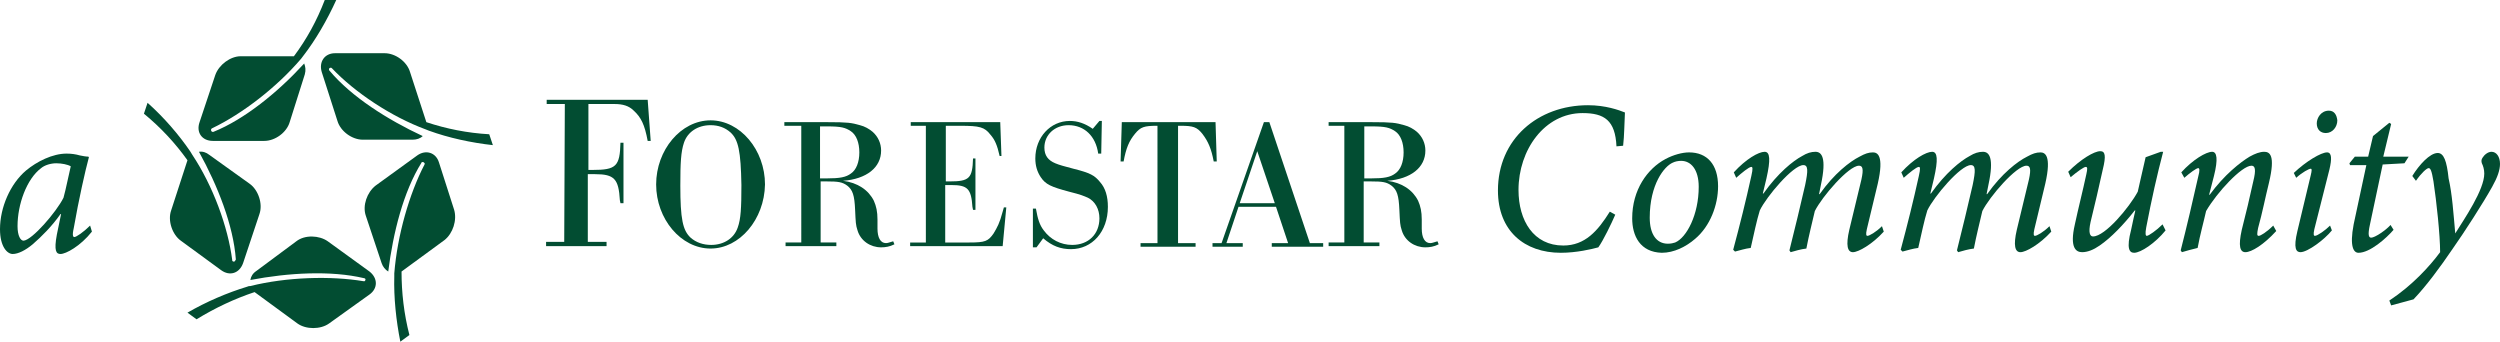<?xml version="1.0" encoding="utf-8"?>
<!-- Generator: Adobe Illustrator 26.5.0, SVG Export Plug-In . SVG Version: 6.00 Build 0)  -->
<svg version="1.1" id="Layer_1" xmlns="http://www.w3.org/2000/svg" xmlns:xlink="http://www.w3.org/1999/xlink" x="0px" y="0px"
	 viewBox="0 0 413.4 56.5" style="enable-background:new 0 0 413.4 56.5;" xml:space="preserve">
<style type="text/css">
	.st0{fill:#024D32;}
</style>
<g>
	<path class="st0" d="M93.4,17.2h-3v-0.7h16.7l0.5,6.8h-0.5c-0.5-2.7-1.1-3.9-2.3-5c-0.8-0.8-1.8-1.1-3.2-1.1h-4.3v10.9H98
		c3.9,0,4.5-0.6,4.6-4.5h0.5v10h-0.5l-0.1-0.5c-0.2-3.5-0.9-4.3-4.1-4.3h-1.2V40h3.1v0.7h-10V40h3L93.4,17.2L93.4,17.2z"/>
	<path class="st0" d="M117.5,41.1c-4.9,0-9-4.9-9-10.6s4.1-10.6,9-10.6s9,4.9,9,10.6C126.4,36.3,122.3,41.1,117.5,41.1z M120.8,21.9
		c-0.9-0.8-2-1.2-3.3-1.2c-2.1,0-3.8,1.1-4.4,2.9c-0.5,1.5-0.6,3.3-0.6,7.1c0,5.5,0.4,7.4,1.7,8.6c0.9,0.8,2.1,1.2,3.4,1.2
		c2.1,0,3.8-1.1,4.4-2.9c0.5-1.4,0.6-3.2,0.6-7C122.5,25,122.1,23.1,120.8,21.9z"/>
	<path class="st0" d="M132.3,20.8h-2.6v-0.6h7.1c3.4,0,4,0.1,5.4,0.5c0.8,0.2,1.5,0.6,2.1,1.1c0.9,0.8,1.4,1.9,1.4,3.1
		c0,2.8-2.4,4.7-6.3,5c2.4,0.3,4.2,1.5,5.1,3.3c0.4,0.9,0.6,1.8,0.6,3.1v1.5c0,1.5,0.5,2.4,1.4,2.4c0.3,0,0.5-0.1,1.2-0.3l0.2,0.5
		c-0.8,0.4-1.5,0.5-2.2,0.5c-1.8,0-3.4-1.1-3.9-2.8c-0.3-0.9-0.3-1.3-0.4-3.4c-0.1-2.4-0.4-3.3-1.3-4c-0.8-0.6-1.5-0.7-3.4-0.7h-1
		v10.1h2.6v0.6h-8.4v-0.6h2.6V20.8H132.3L132.3,20.8z M136.7,29.5c2.2,0,3.2-0.2,4-0.8c0.9-0.6,1.4-1.9,1.4-3.5s-0.5-2.9-1.4-3.5
		s-1.6-0.8-3.9-0.8h-1.2v8.6L136.7,29.5L136.7,29.5z"/>
	<path class="st0" d="M153.2,20.8h-2.6v-0.6h14.8l0.2,5.6h-0.3c-0.4-1.8-0.8-2.7-1.5-3.5c-1-1.3-1.8-1.5-5-1.5h-2.4V30h0.6
		c3.3,0,3.8-0.5,3.9-3.8h0.4v8.5h-0.4l-0.1-0.5c-0.2-3-0.8-3.6-3.5-3.6h-1v9.5h4c2.6,0,3.1-0.2,4-1.5c0.6-1,1-1.7,1.5-3.6l0.2-0.7
		h0.4l-0.6,6.4h-15.3v-0.6h2.6V20.8H153.2L153.2,20.8z"/>
	<path class="st0" d="M182.1,25.4h-0.5c-0.4-2.9-2.3-4.7-4.9-4.7c-2.3,0-4,1.6-4,3.7c0,1.3,0.6,2.1,1.8,2.6c0.7,0.3,1.5,0.5,3,0.9
		c2.8,0.7,3.5,1.1,4.4,2.2c0.9,1,1.3,2.4,1.3,4.1c0,4.1-2.6,7-6.1,7c-1.7,0-3.1-0.5-4.6-1.8l-1.1,1.5h-0.6v-6.4h0.5
		c0.3,1.7,0.6,2.7,1.3,3.6c1.1,1.5,2.8,2.4,4.7,2.4c2.7,0,4.5-1.8,4.5-4.4c0-1.5-0.7-2.8-1.9-3.4c-0.7-0.3-1.1-0.5-3.1-1
		c-3-0.8-3.9-1.2-4.7-2.4c-0.6-0.9-0.9-1.9-0.9-3.1c0-3.5,2.5-6.2,5.7-6.2c1.3,0,2.5,0.4,3.8,1.3l1.1-1.3h0.4L182.1,25.4L182.1,25.4
		L182.1,25.4z"/>
	<path class="st0" d="M191.7,20.8h-0.4c-2.1,0-2.7,0.2-3.6,1.3c-1,1.2-1.5,2.4-1.9,4.6h-0.5l0.2-6.5H201l0.2,6.5h-0.5
		c-0.4-2.1-0.9-3.3-1.9-4.6c-0.9-1.1-1.5-1.3-3.6-1.3h-0.4v19.4h2.9v0.6h-9.1v-0.6h2.8V20.8H191.7z"/>
	<path class="st0" d="M204.8,34.2l-2,6h2.7v0.6h-5v-0.6h1.5l7-20h0.9l6.7,20h2.2v0.6h-8.5v-0.6h2.7l-2-6H204.8L204.8,34.2z
		 M207.9,25l-2.9,8.6h5.8L207.9,25L207.9,25z"/>
	<path class="st0" d="M222.3,20.8h-2.6v-0.6h7.1c3.4,0,4,0.1,5.4,0.5c0.8,0.2,1.5,0.6,2.1,1.1c0.9,0.8,1.4,1.9,1.4,3.1
		c0,2.8-2.4,4.7-6.3,5c2.4,0.3,4.2,1.5,5.1,3.3c0.4,0.9,0.6,1.8,0.6,3.1v1.5c0,1.5,0.5,2.4,1.4,2.4c0.3,0,0.5-0.1,1.2-0.3l0.2,0.5
		c-0.8,0.4-1.5,0.5-2.2,0.5c-1.8,0-3.4-1.1-3.9-2.8c-0.3-0.9-0.3-1.3-0.4-3.4c-0.1-2.4-0.4-3.3-1.3-4c-0.8-0.6-1.5-0.7-3.4-0.7h-1.2
		v10.1h2.6v0.6h-8.4v-0.6h2.6L222.3,20.8L222.3,20.8L222.3,20.8z M226.7,29.5c2.2,0,3.2-0.2,4-0.8c0.9-0.6,1.4-1.9,1.4-3.5
		s-0.5-2.9-1.4-3.5s-1.6-0.8-3.9-0.8h-1.2v8.6L226.7,29.5L226.7,29.5z"/>
</g>
<path class="st0" d="M60.1,46.5h0.2c0.1-0.1,0.2-0.3,0.1-0.4c0,0-0.1-0.1-0.2-0.1c-5.5-1.3-12.5-0.9-18.8,0.3c0.1-0.6,0.4-1.1,1-1.5
	l6.6-4.9c1.4-1.1,3.8-1,5.2,0l6.9,5c1.4,1.1,1.4,2.8,0,3.8l-6.7,4.8c-1.4,1-3.8,1-5.2,0l-7.1-5.2c-3.3,1.1-6.5,2.6-9.6,4.5L31,51.7
	c3.1-1.8,6.6-3.3,9.9-4.3c0.2-0.1,0.4-0.1,0.5-0.1C47.4,45.8,54.7,45.6,60.1,46.5z"/>
<path class="st0" d="M38.4,43c0,0.1,0,0.2,0.1,0.2c0.1,0.1,0.3,0.1,0.4-0.1c0-0.1,0.1-0.1,0.1-0.2c-0.4-5.6-3-12.2-6.1-17.8
	c0.6-0.1,1.2,0.1,1.7,0.5l6.7,4.8c1.4,1,2.2,3.3,1.6,5l-2.7,8.1c-0.6,1.7-2.2,2.2-3.6,1.2l-6.7-4.9c-1.4-1-2.2-3.3-1.6-5l2.7-8.3
	c-2-2.8-4.4-5.4-7.2-7.7l0.6-1.8c2.7,2.4,5.2,5.3,7.1,8.1c0.1,0.2,0.2,0.3,0.3,0.5C35.2,30.7,37.7,37.5,38.4,43z"/>
<path class="st0" d="M70.2,27.2c0-0.1,0.1-0.2,0-0.2c-0.1-0.2-0.2-0.2-0.4-0.2c-0.1,0-0.1,0.1-0.1,0.1c-3,4.8-4.7,11.6-5.5,18
	c-0.5-0.3-0.9-0.8-1.1-1.4l-2.6-7.8c-0.6-1.7,0.2-3.9,1.6-5l6.9-5c1.4-1,3.1-0.5,3.6,1.2l2.5,7.8c0.5,1.7-0.2,3.9-1.6,5l-7.1,5.2
	c0,3.5,0.4,7,1.3,10.5l-1.5,1.1c-0.7-3.5-1.1-7.3-1-10.8v-0.5C65.7,38.9,67.7,32,70.2,27.2z"/>
<path class="st0" d="M54.9,11.3c-0.1-0.1-0.1-0.1-0.2-0.1c-0.2,0-0.3,0.1-0.3,0.3c0,0.1,0,0.1,0.1,0.2c3.6,4.3,9.6,8.1,15.4,10.8
	c-0.4,0.4-1,0.6-1.7,0.6H60c-1.8,0-3.7-1.4-4.2-3.1l-2.6-8.1c-0.5-1.7,0.5-3.1,2.2-3.1h8.2c1.8,0,3.7,1.4,4.2,3.1l2.7,8.3
	c3.3,1.1,6.8,1.8,10.4,2l0.6,1.8c-3.6-0.4-7.3-1.2-10.6-2.4c-0.2-0.1-0.3-0.1-0.5-0.2C64.7,19.3,58.7,15.3,54.9,11.3z"/>
<path class="st0" d="M35.1,21.2c-0.1,0-0.1,0.1-0.2,0.2c0,0.2,0,0.3,0.2,0.4h0.2c5.2-2.1,10.7-6.6,15-11.3c0.2,0.5,0.3,1.1,0.1,1.8
	l-2.5,7.9c-0.5,1.7-2.4,3.1-4.2,3.1h-8.5c-1.8,0-2.8-1.4-2.2-3.1l2.6-7.8c0.6-1.7,2.5-3.1,4.2-3.1h8.8c2.1-2.8,3.8-5.9,5.1-9.3h1.9
	c-1.5,3.3-3.4,6.6-5.5,9.3c-0.1,0.1-0.2,0.3-0.3,0.4C45.8,14.4,40.1,18.8,35.1,21.2z"/>
<path class="st0" d="M15.2,38.3C13.3,40.7,10.9,42,10,42c-0.7,0-1.1-0.5-0.6-3.2l0.7-3.4H10c-1.4,2-3.1,3.7-4.6,5
	C4.2,41.4,3,42,2.1,42S0,40.8,0,37.9c0-3.6,1.7-7.5,4.3-9.7c1.8-1.5,4.4-2.8,6.7-2.8c0.8,0,1.5,0.1,2.2,0.3c0.5,0.1,1,0.2,1.4,0.2
	l0.1,0.1c-0.6,2.2-1.7,7.1-2.5,11.7c-0.3,1.3-0.1,1.5,0.1,1.5c0.3,0,1.5-0.8,2.6-1.9C14.9,37.3,15.2,38.3,15.2,38.3z M10.5,32.7
	c0.4-1.4,0.9-4,1.2-5.2c-0.5-0.3-1.5-0.5-2.4-0.5s-1.9,0.3-2.5,0.8c-2.4,1.8-3.9,6-3.9,9.6c0,1.6,0.5,2.4,1,2.4
	C5.3,39.7,9.3,35.1,10.5,32.7z"/>
<g>
	<path class="st0" d="M267.1,35.5c-0.6,1.4-2,4.3-2.8,5.4c-1.1,0.3-3.6,0.9-6.2,0.9c-6,0-10.4-3.6-10.4-10.3
		c0-8.5,6.6-14.1,14.9-14.1c2.9,0,5.1,0.8,6.1,1.2c-0.1,1.8-0.1,3.8-0.3,5.5l-1.1,0.1c-0.2-4.3-2-5.5-5.6-5.5
		c-6.3,0-10.6,6.1-10.6,12.7c0,5.1,2.5,9.2,7.4,9.2c3.6,0,5.7-2.4,7.7-5.6C266.2,35,267.1,35.5,267.1,35.5z"/>
	<path class="st0" d="M269.9,36.1c0-4.7,2.5-8.2,5.5-9.8c1.3-0.7,2.8-1.1,3.9-1.1c3,0,4.8,2,4.8,5.6c0,3.1-1.3,6.6-3.8,8.7
		c-1.5,1.3-3.5,2.3-5.5,2.3C271.2,41.7,269.9,39,269.9,36.1z M277,40.1c1.9-0.8,3.9-4.6,3.9-9.2c0-2.9-1.3-4.3-2.9-4.3
		c-0.5,0-1,0.1-1.4,0.3c-1.4,0.6-3.8,3.6-3.8,9.1c0,2.7,1.1,4.3,3,4.3C276.3,40.3,276.7,40.2,277,40.1L277,40.1z"/>
	<path class="st0" d="M311.5,38.3c-1.9,2.1-4.2,3.4-5.1,3.4s-1.2-1.1-0.6-3.7l2-8.3c0.4-1.8,0.2-2.3-0.4-2.3c-1.7,0-6.1,5.1-7.3,7.5
		c-0.4,1.7-1,4.1-1.4,6.2c-0.9,0.1-1.9,0.4-2.6,0.6l-0.2-0.3c0.9-3.6,1.8-7.3,2.6-10.8c0.5-2.4,0.5-3.3-0.3-3.3
		c-1.7,0-6.1,5.2-7.2,7.5c-0.5,1.6-1,4-1.5,6.2c-0.9,0.1-1.8,0.4-2.6,0.6l-0.3-0.3c1.1-4.1,2.1-8.1,3-12.2c0.3-1.3,0.2-1.5,0-1.5
		c-0.4,0-1.6,1-2.5,1.8l-0.4-0.9c2-2.2,4.1-3.4,5.1-3.4c0.9,0,1,1.3,0.3,4.4l-0.6,2.5h0.1c2.4-3.4,4.9-5.4,6.4-6.2
		c0.8-0.5,1.5-0.7,2.2-0.7c1,0,1.9,0.9,0.9,5.5l-0.3,1.5h0.1c2.4-3.4,5-5.4,6.6-6.2c0.9-0.5,1.5-0.7,2.2-0.7s1.9,0.4,0.8,5.2
		l-1.8,7.5c-0.2,0.9-0.1,1.1,0.1,1.1c0.3,0,1.4-0.6,2.4-1.6L311.5,38.3L311.5,38.3z"/>
	<path class="st0" d="M339.2,38.3c-1.9,2.1-4.2,3.4-5.1,3.4s-1.2-1.1-0.6-3.7l2-8.3c0.4-1.8,0.2-2.3-0.4-2.3c-1.7,0-6.1,5.1-7.3,7.5
		c-0.4,1.7-1,4.1-1.4,6.2c-0.9,0.1-1.9,0.4-2.6,0.6l-0.2-0.3c0.9-3.6,1.8-7.3,2.6-10.8c0.5-2.4,0.5-3.3-0.3-3.3
		c-1.7,0-6.1,5.2-7.2,7.5c-0.5,1.6-1,4-1.5,6.2c-0.9,0.1-1.8,0.4-2.6,0.6l-0.3-0.3c1.1-4.1,2.1-8.1,3-12.2c0.3-1.3,0.2-1.5,0-1.5
		c-0.4,0-1.6,1-2.5,1.8l-0.4-0.9c2-2.2,4.1-3.4,5.1-3.4c0.9,0,1,1.3,0.3,4.4l-0.6,2.5h0.1c2.4-3.4,4.9-5.4,6.4-6.2
		c0.8-0.5,1.5-0.7,2.2-0.7c1,0,1.9,0.9,0.9,5.5l-0.3,1.5h0.1c2.4-3.4,5-5.4,6.6-6.2c0.9-0.5,1.5-0.7,2.2-0.7s1.9,0.4,0.8,5.2
		l-1.8,7.5c-0.2,0.9-0.1,1.1,0.1,1.1c0.3,0,1.4-0.6,2.4-1.6L339.2,38.3L339.2,38.3z"/>
	<path class="st0" d="M358.1,38.1c-1.7,2.1-4.1,3.7-5.2,3.7c-0.8,0-1.3-0.7-0.5-3.8c0.3-1.3,0.4-2,0.7-3.2H353
		c-1.8,2.3-3.9,4.5-5.8,5.8c-1,0.7-2,1.1-2.9,1.1c-1,0-2.1-0.7-1.2-4.6c0.6-2.8,1.3-5.5,1.9-8.3c0.2-0.9,0.2-1.2-0.1-1.2
		s-1.3,0.7-2.5,1.7l-0.4-0.9c2.1-2.1,4.3-3.4,5.3-3.4c0.8,0,1,0.7,0.4,3.1c-0.6,2.8-1.3,5.7-2,8.6c-0.4,1.8-0.1,2.4,0.4,2.4
		c2,0,6-4.8,7.4-7.4c0.4-1.7,0.8-3.6,1.3-5.7l2.5-0.9h0.4c-1,3.8-1.9,7.8-2.8,12.5c-0.2,1.1-0.1,1.4,0.1,1.4c0.3,0,1.6-0.9,2.6-1.9
		L358.1,38.1L358.1,38.1z"/>
	<path class="st0" d="M376.4,38.2c-2.1,2.3-4.1,3.5-5.1,3.5c-0.9,0-1.2-1-0.6-3.7c0.7-2.7,1.3-5.3,1.9-8c0.5-2,0.3-2.6-0.3-2.6
		c-1.6,0-5.7,4.4-7.5,7.5c-0.4,1.8-1,3.9-1.4,6.1c-0.9,0.2-1.9,0.5-2.6,0.7l-0.2-0.3c1-3.9,2-8.2,2.9-12.2c0.3-1.1,0.2-1.4,0-1.4
		c-0.3,0-1.4,0.8-2.3,1.6l-0.5-0.9c1.9-2.1,4.1-3.4,5.1-3.4c0.8,0,1,1.2,0.3,4l-0.8,3.1h0.1c2.4-3.3,5.1-5.4,6.6-6.3
		c0.9-0.5,1.7-0.8,2.4-0.8c0.9,0,1.9,0.5,0.8,5.1c-0.6,2.4-1.1,5-1.8,7.5c-0.2,1-0.2,1.3,0.1,1.3s1.3-0.6,2.4-1.7
		C375.9,37.3,376.4,38.2,376.4,38.2z"/>
	<path class="st0" d="M385.6,38.1c-1.2,1.5-4,3.6-5.2,3.6c-0.7,0-1.2-0.6-0.5-3.5l2.2-9.2c0.2-0.8,0.2-1.1,0-1.1
		c-0.3,0-1.4,0.6-2.4,1.5l-0.4-0.8c2-1.9,4.5-3.4,5.5-3.4c0.8,0,0.8,1.1,0.4,2.8l-2.5,9.9c-0.2,0.9-0.1,1.1,0.1,1.1
		c0.4,0,1.7-0.9,2.5-1.7C385.3,37.3,385.6,38.1,385.6,38.1z M386.5,19.9c0,1.1-0.8,2.1-1.9,2.1c-0.9,0-1.5-0.6-1.5-1.6
		c0-0.9,0.7-2.1,2-2.1C386,18.3,386.4,19,386.5,19.9z"/>
	<path class="st0" d="M397.6,27l-3.6,0.2l-2.1,9.9c-0.4,1.8-0.2,2.2,0.2,2.2c0.6,0,2.4-1.2,3.2-2.1l0.5,0.8
		c-1.2,1.4-3.9,3.8-5.8,3.8c-0.8,0-1.5-1-0.8-4.7l2.1-9.8h-2.7l-0.1-0.3l0.9-1.1h2.2l0.8-3.4l2.7-2.2l0.3,0.2l-1.3,5.4h4.2L397.6,27
		L397.6,27z"/>
	<path class="st0" d="M406,38.6c1.5-2.4,4.8-7.2,4.8-9.9c0-0.7-0.2-1.3-0.4-1.7c-0.1-0.3-0.1-0.6,0.1-0.9c0.3-0.5,0.9-1,1.5-1
		c0.8,0,1.4,0.8,1.4,2c0,1-0.4,2.2-1.3,3.8c-1.5,2.7-4.6,7.5-6.5,10.2c-2.1,3.1-4.4,6.2-6.5,8.4l-3.7,1l-0.3-0.8
		c3.8-2.5,6.7-5.7,8.4-8c0-2.8-0.6-8.4-1.1-11.7c-0.3-1.8-0.5-2.2-0.8-2.2s-1.2,0.8-2.1,2.1l-0.6-0.8c1.1-1.8,2.9-3.8,4.2-3.8
		c1,0,1.5,1.3,1.8,4.2C405.5,32.1,405.7,35.3,406,38.6L406,38.6z"/>
</g>
</svg>
